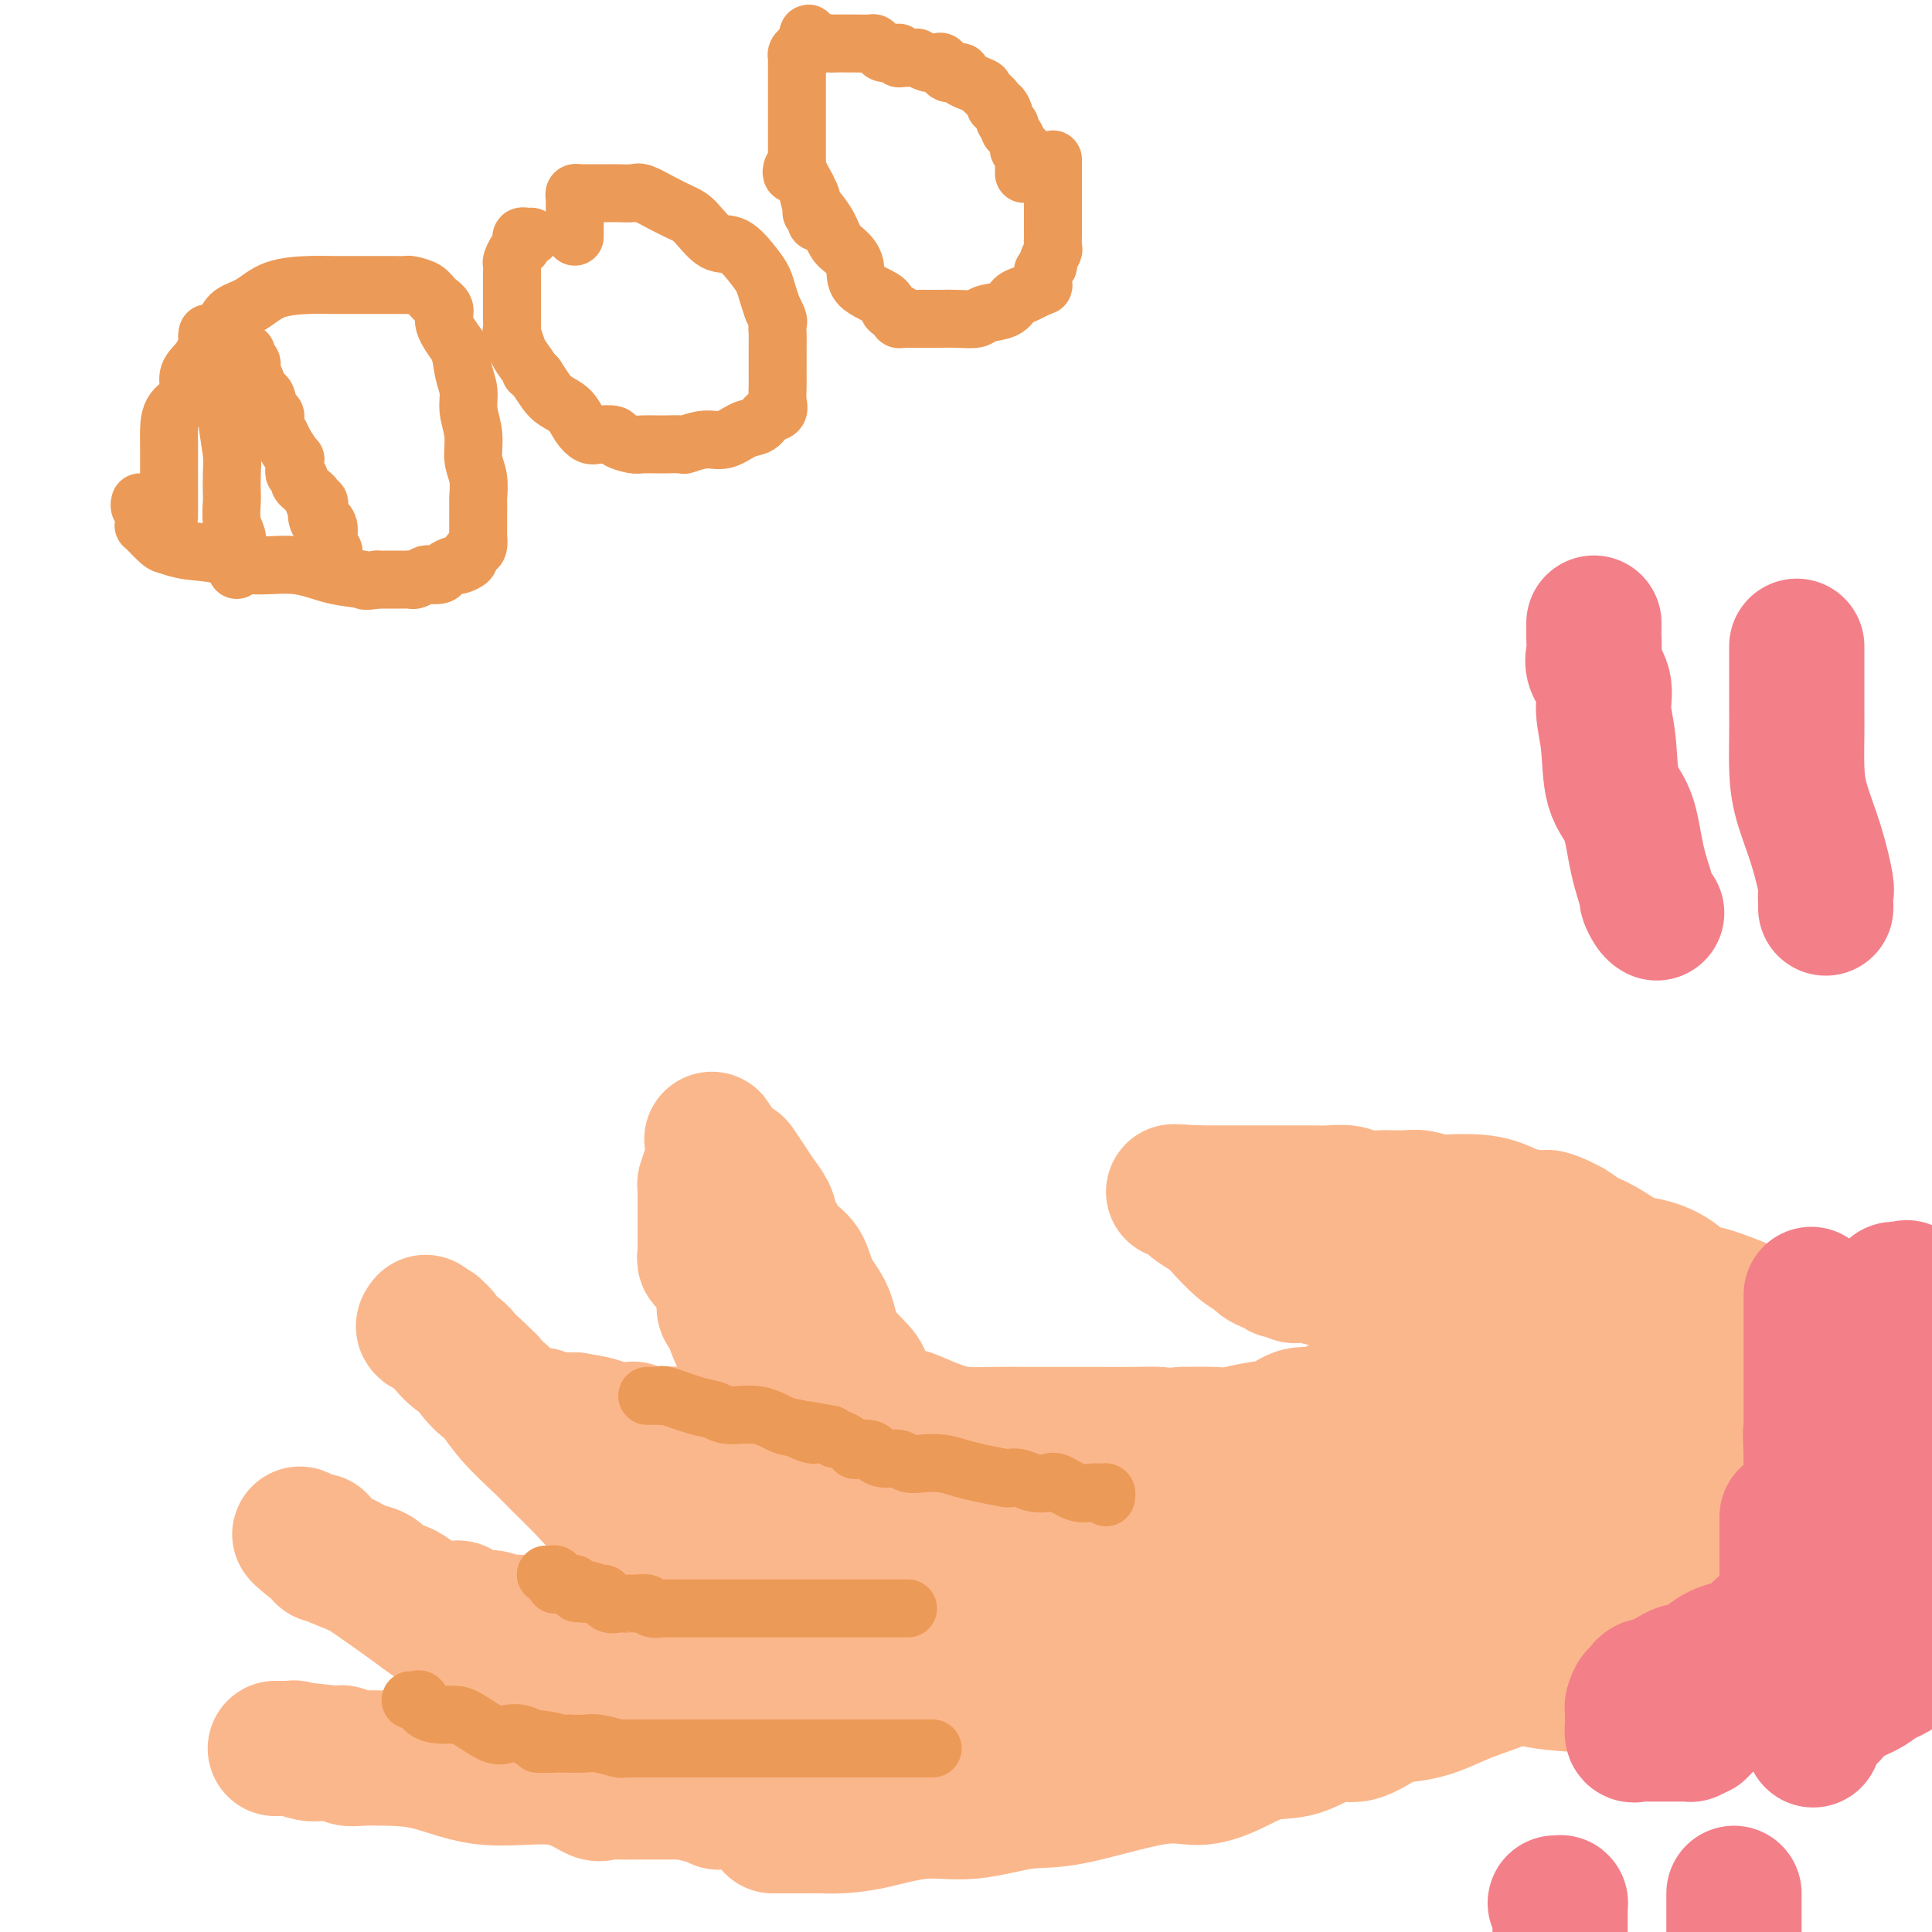 <svg viewBox='0 0 400 400' version='1.1' xmlns='http://www.w3.org/2000/svg' xmlns:xlink='http://www.w3.org/1999/xlink'><g fill='none' stroke='#FBB78C' stroke-width='28' stroke-linecap='round' stroke-linejoin='round'><path d='M396,276c-0.413,0.000 -0.827,0.000 -1,0c-0.173,-0.000 -0.106,-0.000 0,0c0.106,0.000 0.252,0.000 -1,0c-1.252,-0.000 -3.904,-0.000 -5,0c-1.096,0.000 -0.638,0.000 -1,0c-0.362,-0.000 -1.543,-0.000 -2,0c-0.457,0.000 -0.190,0.001 0,0c0.190,-0.001 0.302,-0.003 0,0c-0.302,0.003 -1.017,0.012 -2,0c-0.983,-0.012 -2.233,-0.044 -3,0c-0.767,0.044 -1.051,0.165 -2,0c-0.949,-0.165 -2.565,-0.615 -4,-1c-1.435,-0.385 -2.690,-0.703 -4,-1c-1.310,-0.297 -2.673,-0.572 -4,-1c-1.327,-0.428 -2.616,-1.008 -5,-2c-2.384,-0.992 -5.861,-2.397 -8,-3c-2.139,-0.603 -2.939,-0.406 -4,-1c-1.061,-0.594 -2.384,-1.979 -4,-3c-1.616,-1.021 -3.526,-1.679 -5,-2c-1.474,-0.321 -2.514,-0.307 -4,-1c-1.486,-0.693 -3.419,-2.093 -5,-3c-1.581,-0.907 -2.810,-1.321 -4,-2c-1.190,-0.679 -2.340,-1.623 -3,-2c-0.660,-0.377 -0.830,-0.189 -1,0'/><path d='M324,254c-6.809,-3.180 -2.332,-1.630 -1,-1c1.332,0.630 -0.482,0.340 -2,0c-1.518,-0.340 -2.740,-0.731 -4,-1c-1.260,-0.269 -2.557,-0.416 -4,-1c-1.443,-0.584 -3.032,-1.607 -6,-2c-2.968,-0.393 -7.315,-0.158 -9,0c-1.685,0.158 -0.710,0.238 -1,0c-0.290,-0.238 -1.847,-0.796 -3,-1c-1.153,-0.204 -1.903,-0.055 -3,0c-1.097,0.055 -2.542,0.016 -3,0c-0.458,-0.016 0.069,-0.008 0,0c-0.069,0.008 -0.735,0.016 -1,0c-0.265,-0.016 -0.129,-0.057 -1,0c-0.871,0.057 -2.747,0.211 -4,0c-1.253,-0.211 -1.881,-0.789 -3,-1c-1.119,-0.211 -2.727,-0.057 -4,0c-1.273,0.057 -2.211,0.015 -3,0c-0.789,-0.015 -1.428,-0.004 -2,0c-0.572,0.004 -1.075,0.001 -2,0c-0.925,-0.001 -2.270,-0.000 -3,0c-0.730,0.000 -0.844,0.000 -1,0c-0.156,-0.000 -0.355,-0.000 -1,0c-0.645,0.000 -1.735,0.000 -2,0c-0.265,-0.000 0.294,-0.000 0,0c-0.294,0.000 -1.441,0.000 -3,0c-1.559,-0.000 -3.531,-0.000 -5,0c-1.469,0.000 -2.434,0.000 -3,0c-0.566,-0.000 -0.733,-0.000 -1,0c-0.267,0.000 -0.633,0.000 -1,0'/><path d='M248,247c-9.354,-0.374 -3.237,-0.308 -1,0c2.237,0.308 0.596,0.860 0,1c-0.596,0.140 -0.145,-0.130 0,0c0.145,0.130 -0.016,0.661 0,1c0.016,0.339 0.207,0.486 1,1c0.793,0.514 2.186,1.394 3,2c0.814,0.606 1.048,0.937 2,2c0.952,1.063 2.622,2.858 4,4c1.378,1.142 2.464,1.630 3,2c0.536,0.370 0.521,0.621 1,1c0.479,0.379 1.450,0.885 2,1c0.550,0.115 0.677,-0.162 1,0c0.323,0.162 0.841,0.761 1,1c0.159,0.239 -0.041,0.117 0,0c0.041,-0.117 0.323,-0.228 1,0c0.677,0.228 1.749,0.797 2,1c0.251,0.203 -0.320,0.040 0,0c0.320,-0.040 1.531,0.042 2,0c0.469,-0.042 0.196,-0.207 1,0c0.804,0.207 2.684,0.788 4,1c1.316,0.212 2.069,0.057 3,0c0.931,-0.057 2.039,-0.015 3,0c0.961,0.015 1.773,0.004 2,0c0.227,-0.004 -0.131,-0.001 0,0c0.131,0.001 0.752,0.000 1,0c0.248,-0.000 0.124,-0.000 0,0'/><path d='M284,265c3.909,0.464 3.182,0.124 3,0c-0.182,-0.124 0.181,-0.033 1,0c0.819,0.033 2.095,0.009 3,0c0.905,-0.009 1.439,-0.002 2,0c0.561,0.002 1.148,-0.000 2,0c0.852,0.000 1.969,0.003 3,0c1.031,-0.003 1.975,-0.013 3,0c1.025,0.013 2.129,0.048 3,0c0.871,-0.048 1.508,-0.179 3,0c1.492,0.179 3.838,0.668 6,1c2.162,0.332 4.140,0.509 7,1c2.860,0.491 6.602,1.298 10,2c3.398,0.702 6.452,1.298 10,2c3.548,0.702 7.592,1.508 10,2c2.408,0.492 3.182,0.668 4,1c0.818,0.332 1.682,0.820 2,1c0.318,0.180 0.091,0.051 0,0c-0.091,-0.051 -0.045,-0.026 0,0'/><path d='M356,275c7.562,1.791 1.965,1.268 0,1c-1.965,-0.268 -0.300,-0.283 0,0c0.300,0.283 -0.766,0.863 -2,1c-1.234,0.137 -2.637,-0.170 -4,0c-1.363,0.170 -2.686,0.816 -4,1c-1.314,0.184 -2.621,-0.094 -6,0c-3.379,0.094 -8.832,0.561 -12,1c-3.168,0.439 -4.052,0.850 -5,1c-0.948,0.150 -1.961,0.039 -3,0c-1.039,-0.039 -2.105,-0.005 -3,0c-0.895,0.005 -1.618,-0.019 -2,0c-0.382,0.019 -0.422,0.081 -1,0c-0.578,-0.081 -1.693,-0.307 -3,0c-1.307,0.307 -2.807,1.145 -4,2c-1.193,0.855 -2.078,1.725 -3,2c-0.922,0.275 -1.879,-0.047 -3,0c-1.121,0.047 -2.406,0.461 -4,1c-1.594,0.539 -3.496,1.201 -5,2c-1.504,0.799 -2.611,1.734 -4,2c-1.389,0.266 -3.062,-0.136 -4,0c-0.938,0.136 -1.142,0.811 -2,1c-0.858,0.189 -2.372,-0.109 -3,0c-0.628,0.109 -0.372,0.624 -1,1c-0.628,0.376 -2.141,0.611 -3,1c-0.859,0.389 -1.066,0.931 -2,1c-0.934,0.069 -2.597,-0.335 -4,0c-1.403,0.335 -2.547,1.410 -4,2c-1.453,0.590 -3.214,0.694 -5,1c-1.786,0.306 -3.596,0.813 -5,1c-1.404,0.187 -2.401,0.053 -4,0c-1.599,-0.053 -3.799,-0.027 -6,0'/><path d='M245,297c-4.025,0.309 -4.087,0.083 -5,0c-0.913,-0.083 -2.675,-0.022 -5,0c-2.325,0.022 -5.212,0.007 -8,0c-2.788,-0.007 -5.476,-0.004 -8,0c-2.524,0.004 -4.885,0.009 -7,0c-2.115,-0.009 -3.984,-0.031 -6,0c-2.016,0.031 -4.178,0.114 -6,0c-1.822,-0.114 -3.304,-0.427 -5,-1c-1.696,-0.573 -3.606,-1.407 -5,-2c-1.394,-0.593 -2.272,-0.946 -3,-1c-0.728,-0.054 -1.304,0.191 -2,0c-0.696,-0.191 -1.510,-0.818 -2,-1c-0.490,-0.182 -0.656,0.082 -1,0c-0.344,-0.082 -0.867,-0.509 -1,-1c-0.133,-0.491 0.122,-1.045 0,-1c-0.122,0.045 -0.622,0.691 -1,0c-0.378,-0.691 -0.633,-2.717 -1,-4c-0.367,-1.283 -0.846,-1.821 -2,-3c-1.154,-1.179 -2.983,-2.999 -4,-5c-1.017,-2.001 -1.222,-4.185 -2,-6c-0.778,-1.815 -2.130,-3.262 -3,-5c-0.870,-1.738 -1.258,-3.767 -2,-5c-0.742,-1.233 -1.836,-1.670 -3,-3c-1.164,-1.330 -2.396,-3.554 -3,-5c-0.604,-1.446 -0.580,-2.113 -1,-3c-0.420,-0.887 -1.283,-1.993 -2,-3c-0.717,-1.007 -1.289,-1.916 -2,-3c-0.711,-1.084 -1.562,-2.342 -2,-3c-0.438,-0.658 -0.464,-0.716 -1,-1c-0.536,-0.284 -1.582,-0.796 -2,-1c-0.418,-0.204 -0.209,-0.102 0,0'/><path d='M150,240c-5.118,-8.049 -1.413,-2.170 0,0c1.413,2.170 0.532,0.632 0,0c-0.532,-0.632 -0.717,-0.357 -1,0c-0.283,0.357 -0.664,0.795 -1,1c-0.336,0.205 -0.626,0.176 -1,1c-0.374,0.824 -0.832,2.501 -1,3c-0.168,0.499 -0.045,-0.178 0,0c0.045,0.178 0.012,1.213 0,2c-0.012,0.787 -0.003,1.325 0,2c0.003,0.675 0.001,1.486 0,2c-0.001,0.514 -0.000,0.729 0,1c0.000,0.271 0.000,0.597 0,1c-0.000,0.403 -0.000,0.881 0,1c0.000,0.119 0.000,-0.122 0,0c-0.000,0.122 -0.000,0.606 0,1c0.000,0.394 0.000,0.697 0,1c-0.000,0.303 -0.000,0.607 0,1c0.000,0.393 0.000,0.875 0,1c-0.000,0.125 -0.000,-0.107 0,0c0.000,0.107 0.000,0.554 0,1'/><path d='M146,259c0.018,2.329 0.064,1.151 0,1c-0.064,-0.151 -0.238,0.726 0,1c0.238,0.274 0.887,-0.054 1,0c0.113,0.054 -0.310,0.491 0,1c0.310,0.509 1.354,1.091 2,2c0.646,0.909 0.893,2.146 1,3c0.107,0.854 0.074,1.326 0,2c-0.074,0.674 -0.187,1.551 0,2c0.187,0.449 0.675,0.470 1,1c0.325,0.530 0.487,1.568 1,3c0.513,1.432 1.376,3.257 2,4c0.624,0.743 1.007,0.403 1,1c-0.007,0.597 -0.404,2.131 0,3c0.404,0.869 1.610,1.074 2,1c0.390,-0.074 -0.036,-0.426 0,0c0.036,0.426 0.535,1.629 1,2c0.465,0.371 0.898,-0.090 1,0c0.102,0.090 -0.125,0.731 0,1c0.125,0.269 0.603,0.167 1,0c0.397,-0.167 0.712,-0.399 1,0c0.288,0.399 0.549,1.430 1,2c0.451,0.570 1.094,0.678 2,1c0.906,0.322 2.076,0.856 3,1c0.924,0.144 1.602,-0.102 2,0c0.398,0.102 0.515,0.552 1,1c0.485,0.448 1.336,0.894 2,1c0.664,0.106 1.139,-0.126 2,0c0.861,0.126 2.107,0.611 3,1c0.893,0.389 1.433,0.682 2,1c0.567,0.318 1.162,0.662 2,1c0.838,0.338 1.919,0.669 3,1'/><path d='M184,297c4.844,2.166 2.454,0.581 2,0c-0.454,-0.581 1.029,-0.156 2,0c0.971,0.156 1.429,0.045 2,0c0.571,-0.045 1.253,-0.022 2,0c0.747,0.022 1.558,0.045 2,0c0.442,-0.045 0.515,-0.157 1,0c0.485,0.157 1.384,0.582 2,1c0.616,0.418 0.950,0.829 2,1c1.050,0.171 2.816,0.101 4,0c1.184,-0.101 1.787,-0.233 3,0c1.213,0.233 3.035,0.832 5,1c1.965,0.168 4.071,-0.095 6,0c1.929,0.095 3.679,0.547 5,1c1.321,0.453 2.213,0.906 4,1c1.787,0.094 4.467,-0.171 6,0c1.533,0.171 1.917,0.777 3,1c1.083,0.223 2.864,0.064 4,0c1.136,-0.064 1.626,-0.031 3,0c1.374,0.031 3.632,0.061 6,0c2.368,-0.061 4.847,-0.212 7,0c2.153,0.212 3.980,0.789 6,1c2.020,0.211 4.235,0.057 6,0c1.765,-0.057 3.082,-0.015 5,0c1.918,0.015 4.439,0.004 6,0c1.561,-0.004 2.163,-0.001 3,0c0.837,0.001 1.908,0.000 3,0c1.092,-0.000 2.204,-0.000 3,0c0.796,0.000 1.275,0.000 2,0c0.725,-0.000 1.695,-0.000 3,0c1.305,0.000 2.944,0.000 4,0c1.056,-0.000 1.528,-0.000 2,0'/><path d='M298,304c10.140,-0.072 3.989,-0.751 2,-1c-1.989,-0.249 0.184,-0.067 1,0c0.816,0.067 0.275,0.018 0,0c-0.275,-0.018 -0.282,-0.005 -1,0c-0.718,0.005 -2.146,0.002 -3,0c-0.854,-0.002 -1.135,-0.002 -2,0c-0.865,0.002 -2.313,0.007 -4,0c-1.687,-0.007 -3.612,-0.027 -5,0c-1.388,0.027 -2.239,0.100 -3,0c-0.761,-0.100 -1.434,-0.374 -3,0c-1.566,0.374 -4.027,1.395 -6,2c-1.973,0.605 -3.458,0.793 -5,1c-1.542,0.207 -3.141,0.433 -5,1c-1.859,0.567 -3.980,1.477 -6,2c-2.020,0.523 -3.941,0.661 -6,1c-2.059,0.339 -4.255,0.878 -6,1c-1.745,0.122 -3.037,-0.174 -5,0c-1.963,0.174 -4.595,0.817 -7,1c-2.405,0.183 -4.583,-0.095 -7,0c-2.417,0.095 -5.074,0.564 -7,1c-1.926,0.436 -3.122,0.839 -5,1c-1.878,0.161 -4.439,0.081 -7,0'/><path d='M208,314c-15.325,1.718 -7.138,0.512 -5,0c2.138,-0.512 -1.774,-0.329 -4,0c-2.226,0.329 -2.765,0.805 -4,1c-1.235,0.195 -3.167,0.109 -5,0c-1.833,-0.109 -3.566,-0.239 -5,0c-1.434,0.239 -2.567,0.849 -5,1c-2.433,0.151 -6.164,-0.156 -8,0c-1.836,0.156 -1.775,0.774 -2,1c-0.225,0.226 -0.734,0.061 -2,0c-1.266,-0.061 -3.289,-0.016 -4,0c-0.711,0.016 -0.110,0.004 -1,0c-0.890,-0.004 -3.272,-0.001 -5,0c-1.728,0.001 -2.801,0.000 -4,0c-1.199,-0.000 -2.524,-0.000 -4,0c-1.476,0.000 -3.102,0.000 -4,0c-0.898,-0.000 -1.069,0.000 -2,0c-0.931,-0.000 -2.621,-0.000 -4,0c-1.379,0.000 -2.446,0.000 -3,0c-0.554,-0.000 -0.595,-0.001 -1,0c-0.405,0.001 -1.173,0.003 -2,0c-0.827,-0.003 -1.712,-0.011 -2,0c-0.288,0.011 0.019,0.041 0,0c-0.019,-0.041 -0.366,-0.151 -1,0c-0.634,0.151 -1.555,0.564 -2,0c-0.445,-0.564 -0.413,-2.105 -1,-3c-0.587,-0.895 -1.794,-1.143 -3,-2c-1.206,-0.857 -2.412,-2.324 -4,-4c-1.588,-1.676 -3.560,-3.563 -5,-5c-1.440,-1.437 -2.349,-2.425 -4,-4c-1.651,-1.575 -4.043,-3.736 -6,-6c-1.957,-2.264 -3.478,-4.632 -5,-7'/><path d='M101,286c-5.821,-5.775 -5.374,-4.714 -6,-5c-0.626,-0.286 -2.325,-1.920 -3,-3c-0.675,-1.080 -0.326,-1.605 -1,-2c-0.674,-0.395 -2.371,-0.658 -3,-1c-0.629,-0.342 -0.192,-0.761 0,-1c0.192,-0.239 0.137,-0.298 0,0c-0.137,0.298 -0.357,0.954 0,1c0.357,0.046 1.292,-0.517 2,0c0.708,0.517 1.190,2.115 2,3c0.810,0.885 1.946,1.056 3,2c1.054,0.944 2.024,2.659 3,4c0.976,1.341 1.957,2.307 3,3c1.043,0.693 2.148,1.113 3,2c0.852,0.887 1.450,2.241 2,3c0.550,0.759 1.053,0.921 2,1c0.947,0.079 2.339,0.074 3,0c0.661,-0.074 0.589,-0.216 1,0c0.411,0.216 1.303,0.789 2,1c0.697,0.211 1.199,0.060 2,0c0.801,-0.060 1.900,-0.030 3,0'/><path d='M119,294c2.976,0.475 3.915,0.664 5,1c1.085,0.336 2.314,0.821 3,1c0.686,0.179 0.828,0.052 1,0c0.172,-0.052 0.374,-0.028 1,0c0.626,0.028 1.676,0.060 2,0c0.324,-0.060 -0.077,-0.212 0,0c0.077,0.212 0.631,0.789 1,1c0.369,0.211 0.553,0.056 1,0c0.447,-0.056 1.158,-0.012 2,0c0.842,0.012 1.814,-0.008 2,0c0.186,0.008 -0.415,0.043 0,0c0.415,-0.043 1.844,-0.165 3,0c1.156,0.165 2.038,0.618 3,1c0.962,0.382 2.005,0.695 3,1c0.995,0.305 1.943,0.602 3,1c1.057,0.398 2.223,0.895 3,1c0.777,0.105 1.166,-0.183 2,0c0.834,0.183 2.113,0.838 3,1c0.887,0.162 1.381,-0.169 2,0c0.619,0.169 1.364,0.837 2,1c0.636,0.163 1.164,-0.180 2,0c0.836,0.180 1.979,0.884 3,1c1.021,0.116 1.920,-0.354 3,0c1.080,0.354 2.339,1.534 4,2c1.661,0.466 3.722,0.220 5,0c1.278,-0.220 1.774,-0.413 3,0c1.226,0.413 3.182,1.434 5,2c1.818,0.566 3.498,0.677 5,1c1.502,0.323 2.828,0.856 4,1c1.172,0.144 2.192,-0.102 3,0c0.808,0.102 1.404,0.551 2,1'/><path d='M200,311c13.115,2.646 5.401,0.762 3,0c-2.401,-0.762 0.511,-0.400 2,0c1.489,0.400 1.554,0.839 2,1c0.446,0.161 1.274,0.043 2,0c0.726,-0.043 1.351,-0.012 3,0c1.649,0.012 4.324,0.003 6,0c1.676,-0.003 2.355,-0.001 4,0c1.645,0.001 4.256,0.000 6,0c1.744,-0.000 2.622,-0.000 4,0c1.378,0.000 3.257,0.000 5,0c1.743,-0.000 3.350,0.000 5,0c1.650,-0.000 3.342,-0.000 5,0c1.658,0.000 3.283,0.000 5,0c1.717,-0.000 3.527,-0.001 5,0c1.473,0.001 2.608,0.004 4,0c1.392,-0.004 3.040,-0.015 4,0c0.960,0.015 1.232,0.054 3,0c1.768,-0.054 5.033,-0.203 7,0c1.967,0.203 2.638,0.758 4,1c1.362,0.242 3.416,0.170 5,0c1.584,-0.170 2.698,-0.438 4,0c1.302,0.438 2.794,1.581 4,2c1.206,0.419 2.127,0.112 3,0c0.873,-0.112 1.696,-0.030 2,0c0.304,0.030 0.087,0.009 0,0c-0.087,-0.009 -0.043,-0.004 0,0'/><path d='M297,315c14.380,0.636 1.831,0.225 -3,0c-4.831,-0.225 -1.945,-0.264 -3,0c-1.055,0.264 -6.052,0.833 -10,1c-3.948,0.167 -6.847,-0.067 -10,0c-3.153,0.067 -6.559,0.434 -10,1c-3.441,0.566 -6.916,1.332 -9,2c-2.084,0.668 -2.776,1.239 -5,2c-2.224,0.761 -5.980,1.712 -8,2c-2.020,0.288 -2.305,-0.088 -3,0c-0.695,0.088 -1.802,0.640 -3,1c-1.198,0.360 -2.488,0.529 -4,1c-1.512,0.471 -3.246,1.243 -5,2c-1.754,0.757 -3.528,1.500 -5,2c-1.472,0.500 -2.642,0.759 -4,1c-1.358,0.241 -2.905,0.464 -4,1c-1.095,0.536 -1.737,1.384 -3,2c-1.263,0.616 -3.148,1.001 -4,1c-0.852,-0.001 -0.671,-0.389 -1,0c-0.329,0.389 -1.169,1.553 -2,2c-0.831,0.447 -1.652,0.177 -2,0c-0.348,-0.177 -0.221,-0.259 -1,0c-0.779,0.259 -2.464,0.861 -4,1c-1.536,0.139 -2.923,-0.185 -4,0c-1.077,0.185 -1.845,0.879 -4,1c-2.155,0.121 -5.696,-0.333 -10,1c-4.304,1.333 -9.372,4.451 -13,6c-3.628,1.549 -5.818,1.528 -8,2c-2.182,0.472 -4.358,1.436 -7,2c-2.642,0.564 -5.750,0.729 -7,1c-1.250,0.271 -0.643,0.649 -1,1c-0.357,0.351 -1.679,0.676 -3,1'/><path d='M137,352c-17.677,5.096 -4.369,1.337 0,0c4.369,-1.337 -0.199,-0.253 -2,0c-1.801,0.253 -0.834,-0.324 -1,0c-0.166,0.324 -1.466,1.551 -2,2c-0.534,0.449 -0.301,0.120 -1,0c-0.699,-0.120 -2.328,-0.032 -3,0c-0.672,0.032 -0.386,0.009 -1,0c-0.614,-0.009 -2.129,-0.003 -3,0c-0.871,0.003 -1.100,0.002 -2,0c-0.900,-0.002 -2.472,-0.006 -3,0c-0.528,0.006 -0.012,0.023 0,0c0.012,-0.023 -0.480,-0.084 -1,0c-0.520,0.084 -1.068,0.314 -2,0c-0.932,-0.314 -2.249,-1.170 -3,-2c-0.751,-0.830 -0.936,-1.633 -2,-2c-1.064,-0.367 -3.007,-0.299 -4,-1c-0.993,-0.701 -1.036,-2.171 -2,-3c-0.964,-0.829 -2.850,-1.018 -4,-2c-1.150,-0.982 -1.564,-2.756 -3,-4c-1.436,-1.244 -3.896,-1.957 -6,-3c-2.104,-1.043 -3.853,-2.415 -6,-4c-2.147,-1.585 -4.691,-3.382 -7,-5c-2.309,-1.618 -4.384,-3.058 -6,-4c-1.616,-0.942 -2.773,-1.387 -4,-2c-1.227,-0.613 -2.523,-1.396 -3,-2c-0.477,-0.604 -0.136,-1.030 0,-1c0.136,0.030 0.068,0.515 0,1'/><path d='M66,320c-7.724,-5.065 -2.035,-0.728 0,1c2.035,1.728 0.417,0.848 1,1c0.583,0.152 3.366,1.335 5,2c1.634,0.665 2.118,0.811 3,1c0.882,0.189 2.160,0.422 3,1c0.840,0.578 1.241,1.500 2,2c0.759,0.500 1.877,0.579 3,1c1.123,0.421 2.251,1.185 3,2c0.749,0.815 1.117,1.683 2,2c0.883,0.317 2.279,0.084 3,0c0.721,-0.084 0.765,-0.020 1,0c0.235,0.020 0.659,-0.005 1,0c0.341,0.005 0.598,0.040 1,0c0.402,-0.040 0.948,-0.154 1,0c0.052,0.154 -0.391,0.577 0,1c0.391,0.423 1.615,0.845 2,1c0.385,0.155 -0.069,0.042 0,0c0.069,-0.042 0.660,-0.012 1,0c0.340,0.012 0.427,0.007 1,0c0.573,-0.007 1.630,-0.016 2,0c0.370,0.016 0.052,0.056 0,0c-0.052,-0.056 0.160,-0.207 1,0c0.840,0.207 2.307,0.772 3,1c0.693,0.228 0.612,0.117 1,0c0.388,-0.117 1.246,-0.241 2,0c0.754,0.241 1.406,0.849 2,1c0.594,0.151 1.132,-0.153 2,0c0.868,0.153 2.068,0.763 3,1c0.932,0.237 1.597,0.102 2,0c0.403,-0.102 0.544,-0.172 1,0c0.456,0.172 1.228,0.586 2,1'/><path d='M120,339c5.338,0.928 2.684,0.249 2,0c-0.684,-0.249 0.604,-0.067 1,0c0.396,0.067 -0.100,0.018 0,0c0.100,-0.018 0.795,-0.006 1,0c0.205,0.006 -0.081,0.005 0,0c0.081,-0.005 0.529,-0.016 1,0c0.471,0.016 0.966,0.057 1,0c0.034,-0.057 -0.394,-0.211 0,0c0.394,0.211 1.611,0.789 2,1c0.389,0.211 -0.050,0.057 0,0c0.050,-0.057 0.590,-0.015 1,0c0.410,0.015 0.691,0.004 1,0c0.309,-0.004 0.646,-0.001 1,0c0.354,0.001 0.724,0.000 1,0c0.276,-0.000 0.458,-0.000 1,0c0.542,0.000 1.445,0.000 2,0c0.555,-0.000 0.762,-0.000 1,0c0.238,0.000 0.507,0.000 1,0c0.493,-0.000 1.210,-0.000 2,0c0.790,0.000 1.654,0.000 2,0c0.346,-0.000 0.173,-0.000 0,0'/><path d='M141,340c3.654,0.155 2.290,0.043 2,0c-0.290,-0.043 0.495,-0.015 1,0c0.505,0.015 0.730,0.018 1,0c0.270,-0.018 0.585,-0.057 1,0c0.415,0.057 0.931,0.209 1,0c0.069,-0.209 -0.307,-0.778 0,-1c0.307,-0.222 1.299,-0.098 2,0c0.701,0.098 1.111,0.168 1,0c-0.111,-0.168 -0.743,-0.574 0,-1c0.743,-0.426 2.860,-0.873 4,-1c1.140,-0.127 1.302,0.067 2,0c0.698,-0.067 1.932,-0.394 4,-1c2.068,-0.606 4.969,-1.489 7,-2c2.031,-0.511 3.191,-0.649 5,-1c1.809,-0.351 4.267,-0.917 6,-1c1.733,-0.083 2.742,0.315 4,0c1.258,-0.315 2.766,-1.342 4,-2c1.234,-0.658 2.194,-0.946 3,-1c0.806,-0.054 1.457,0.125 2,0c0.543,-0.125 0.980,-0.553 2,-1c1.020,-0.447 2.625,-0.912 3,-1c0.375,-0.088 -0.480,0.201 0,0c0.480,-0.201 2.295,-0.893 3,-1c0.705,-0.107 0.299,0.372 1,0c0.701,-0.372 2.507,-1.596 3,-2c0.493,-0.404 -0.329,0.011 0,0c0.329,-0.011 1.809,-0.448 3,-1c1.191,-0.552 2.092,-1.220 3,-2c0.908,-0.780 1.821,-1.671 3,-2c1.179,-0.329 2.622,-0.094 4,0c1.378,0.094 2.689,0.047 4,0'/><path d='M220,319c1.956,0.049 2.844,0.172 4,0c1.156,-0.172 2.578,-0.638 4,-1c1.422,-0.362 2.845,-0.619 4,-1c1.155,-0.381 2.044,-0.887 3,-1c0.956,-0.113 1.979,0.166 3,0c1.021,-0.166 2.039,-0.776 3,-1c0.961,-0.224 1.866,-0.060 2,0c0.134,0.060 -0.503,0.016 0,0c0.503,-0.016 2.144,-0.004 3,0c0.856,0.004 0.926,0.001 1,0c0.074,-0.001 0.153,0.001 1,0c0.847,-0.001 2.462,-0.004 3,0c0.538,0.004 -0.002,0.015 1,0c1.002,-0.015 3.544,-0.057 5,0c1.456,0.057 1.824,0.211 3,0c1.176,-0.211 3.161,-0.789 4,-1c0.839,-0.211 0.534,-0.057 2,0c1.466,0.057 4.704,0.015 7,0c2.296,-0.015 3.648,-0.004 6,0c2.352,0.004 5.702,0.002 9,0c3.298,-0.002 6.544,-0.004 9,0c2.456,0.004 4.121,0.015 6,0c1.879,-0.015 3.970,-0.057 5,0c1.030,0.057 0.998,0.211 2,0c1.002,-0.211 3.036,-0.789 4,-1c0.964,-0.211 0.856,-0.057 1,0c0.144,0.057 0.539,0.015 1,0c0.461,-0.015 0.989,-0.004 1,0c0.011,0.004 -0.494,0.002 -1,0'/><path d='M316,313c11.642,-0.386 3.246,-0.350 -1,0c-4.246,0.350 -4.343,1.015 -5,2c-0.657,0.985 -1.874,2.289 -3,3c-1.126,0.711 -2.161,0.830 -4,2c-1.839,1.170 -4.481,3.393 -7,5c-2.519,1.607 -4.916,2.598 -8,4c-3.084,1.402 -6.854,3.216 -9,4c-2.146,0.784 -2.666,0.539 -4,1c-1.334,0.461 -3.481,1.628 -5,2c-1.519,0.372 -2.410,-0.050 -4,0c-1.590,0.050 -3.878,0.573 -5,1c-1.122,0.427 -1.078,0.758 -2,1c-0.922,0.242 -2.810,0.394 -4,1c-1.190,0.606 -1.683,1.667 -3,2c-1.317,0.333 -3.459,-0.061 -5,0c-1.541,0.061 -2.481,0.577 -4,1c-1.519,0.423 -3.615,0.754 -5,1c-1.385,0.246 -2.058,0.406 -4,1c-1.942,0.594 -5.154,1.623 -7,2c-1.846,0.377 -2.325,0.101 -3,0c-0.675,-0.101 -1.544,-0.027 -2,0c-0.456,0.027 -0.498,0.008 -1,0c-0.502,-0.008 -1.463,-0.005 -2,0c-0.537,0.005 -0.648,0.010 -1,0c-0.352,-0.010 -0.943,-0.036 -2,0c-1.057,0.036 -2.580,0.134 -4,0c-1.420,-0.134 -2.737,-0.500 -4,0c-1.263,0.500 -2.473,1.866 -5,3c-2.527,1.134 -6.373,2.036 -10,3c-3.627,0.964 -7.036,1.990 -10,3c-2.964,1.010 -5.482,2.005 -8,3'/><path d='M175,358c-6.130,2.200 -4.956,1.699 -5,2c-0.044,0.301 -1.308,1.405 -2,2c-0.692,0.595 -0.812,0.682 -1,1c-0.188,0.318 -0.442,0.869 -1,1c-0.558,0.131 -1.419,-0.157 -2,0c-0.581,0.157 -0.882,0.761 -1,1c-0.118,0.239 -0.054,0.115 0,0c0.054,-0.115 0.099,-0.219 0,0c-0.099,0.219 -0.342,0.763 -1,1c-0.658,0.237 -1.732,0.169 -2,0c-0.268,-0.169 0.269,-0.437 0,0c-0.269,0.437 -1.343,1.580 -2,2c-0.657,0.420 -0.897,0.116 -1,0c-0.103,-0.116 -0.069,-0.043 0,0c0.069,0.043 0.173,0.058 0,0c-0.173,-0.058 -0.624,-0.187 -1,0c-0.376,0.187 -0.678,0.691 -1,1c-0.322,0.309 -0.664,0.423 -1,1c-0.336,0.577 -0.667,1.617 -1,2c-0.333,0.383 -0.666,0.109 -1,0c-0.334,-0.109 -0.667,-0.055 -1,0'/><path d='M151,372c-3.926,2.166 -1.742,0.581 -1,0c0.742,-0.581 0.041,-0.160 0,0c-0.041,0.160 0.578,0.057 0,0c-0.578,-0.057 -2.354,-0.068 -3,0c-0.646,0.068 -0.162,0.214 -1,0c-0.838,-0.214 -2.998,-0.789 -4,-1c-1.002,-0.211 -0.847,-0.056 -1,0c-0.153,0.056 -0.616,0.015 -1,0c-0.384,-0.015 -0.691,-0.004 -1,0c-0.309,0.004 -0.621,0.001 -1,0c-0.379,-0.001 -0.825,-0.000 -1,0c-0.175,0.000 -0.078,0.000 0,0c0.078,-0.000 0.137,-0.000 0,0c-0.137,0.000 -0.470,-0.000 -1,0c-0.530,0.000 -1.257,0.000 -2,0c-0.743,-0.000 -1.502,-0.001 -2,0c-0.498,0.001 -0.735,0.003 -1,0c-0.265,-0.003 -0.559,-0.013 -1,0c-0.441,0.013 -1.029,0.048 -2,0c-0.971,-0.048 -2.325,-0.181 -3,0c-0.675,0.181 -0.672,0.676 -2,0c-1.328,-0.676 -3.986,-2.521 -8,-3c-4.014,-0.479 -9.384,0.409 -14,0c-4.616,-0.409 -8.480,-2.113 -12,-3c-3.520,-0.887 -6.698,-0.956 -9,-1c-2.302,-0.044 -3.730,-0.064 -5,0c-1.270,0.064 -2.382,0.213 -3,0c-0.618,-0.213 -0.743,-0.788 -1,-1c-0.257,-0.212 -0.645,-0.061 -1,0c-0.355,0.061 -0.678,0.030 -1,0'/><path d='M69,363c-12.659,-1.392 -3.305,-0.372 0,0c3.305,0.372 0.562,0.096 -1,0c-1.562,-0.096 -1.944,-0.012 -2,0c-0.056,0.012 0.213,-0.049 0,0c-0.213,0.049 -0.907,0.209 -2,0c-1.093,-0.209 -2.584,-0.788 -3,-1c-0.416,-0.212 0.242,-0.057 0,0c-0.242,0.057 -1.384,0.015 -2,0c-0.616,-0.015 -0.704,-0.004 -1,0c-0.296,0.004 -0.799,0.001 -1,0c-0.201,-0.001 -0.101,-0.001 0,0'/><path d='M160,378c0.207,-0.000 0.414,-0.000 1,0c0.586,0.000 1.551,0.000 2,0c0.449,-0.000 0.384,-0.002 1,0c0.616,0.002 1.915,0.006 3,0c1.085,-0.006 1.958,-0.024 3,0c1.042,0.024 2.255,0.090 4,0c1.745,-0.090 4.024,-0.335 7,-1c2.976,-0.665 6.650,-1.749 10,-2c3.350,-0.251 6.375,0.330 10,0c3.625,-0.330 7.850,-1.571 11,-2c3.150,-0.429 5.225,-0.045 10,-1c4.775,-0.955 12.248,-3.247 17,-4c4.752,-0.753 6.781,0.035 9,0c2.219,-0.035 4.629,-0.893 7,-2c2.371,-1.107 4.704,-2.465 7,-3c2.296,-0.535 4.556,-0.248 7,-1c2.444,-0.752 5.072,-2.543 7,-3c1.928,-0.457 3.155,0.421 5,0c1.845,-0.421 4.306,-2.142 6,-3c1.694,-0.858 2.619,-0.852 4,-1c1.381,-0.148 3.217,-0.451 5,-1c1.783,-0.549 3.513,-1.343 5,-2c1.487,-0.657 2.733,-1.178 5,-2c2.267,-0.822 5.557,-1.944 8,-3c2.443,-1.056 4.041,-2.045 6,-3c1.959,-0.955 4.279,-1.878 7,-3c2.721,-1.122 5.843,-2.445 8,-3c2.157,-0.555 3.350,-0.342 5,-1c1.650,-0.658 3.757,-2.188 6,-3c2.243,-0.812 4.621,-0.906 7,-1'/><path d='M353,333c17.439,-6.269 8.538,-4.441 6,-4c-2.538,0.441 1.287,-0.505 4,-1c2.713,-0.495 4.314,-0.539 6,-1c1.686,-0.461 3.458,-1.341 5,-2c1.542,-0.659 2.855,-1.099 5,-2c2.145,-0.901 5.121,-2.262 7,-3c1.879,-0.738 2.660,-0.853 4,-1c1.340,-0.147 3.240,-0.328 5,-1c1.760,-0.672 3.380,-1.836 5,-3'/><path d='M389,313c1.166,0.060 2.332,0.119 0,0c-2.332,-0.119 -8.162,-0.417 -14,0c-5.838,0.417 -11.683,1.550 -16,2c-4.317,0.450 -7.106,0.218 -10,0c-2.894,-0.218 -5.892,-0.422 -8,0c-2.108,0.422 -3.325,1.468 -5,2c-1.675,0.532 -3.808,0.548 -6,1c-2.192,0.452 -4.443,1.341 -7,2c-2.557,0.659 -5.419,1.090 -8,2c-2.581,0.910 -4.880,2.300 -7,3c-2.120,0.700 -4.059,0.710 -6,1c-1.941,0.290 -3.883,0.862 -5,1c-1.117,0.138 -1.409,-0.157 -2,0c-0.591,0.157 -1.480,0.764 -2,1c-0.520,0.236 -0.672,0.099 -1,0c-0.328,-0.099 -0.833,-0.160 -1,0c-0.167,0.160 0.003,0.542 0,0c-0.003,-0.542 -0.178,-2.006 0,-3c0.178,-0.994 0.708,-1.516 1,-2c0.292,-0.484 0.346,-0.929 2,-2c1.654,-1.071 4.908,-2.768 9,-4c4.092,-1.232 9.021,-2.000 14,-3c4.979,-1.000 10.009,-2.233 15,-3c4.991,-0.767 9.942,-1.067 14,-2c4.058,-0.933 7.222,-2.497 10,-3c2.778,-0.503 5.171,0.057 7,0c1.829,-0.057 3.094,-0.731 4,-1c0.906,-0.269 1.453,-0.135 2,0'/><path d='M369,305c10.686,-1.868 4.403,-0.539 3,0c-1.403,0.539 2.076,0.288 4,0c1.924,-0.288 2.293,-0.613 3,-1c0.707,-0.387 1.752,-0.836 3,-1c1.248,-0.164 2.699,-0.044 4,0c1.301,0.044 2.454,0.013 3,0c0.546,-0.013 0.486,-0.007 1,0c0.514,0.007 1.602,0.017 2,0c0.398,-0.017 0.107,-0.060 0,0c-0.107,0.060 -0.028,0.225 0,0c0.028,-0.225 0.007,-0.838 0,-1c-0.007,-0.162 0.001,0.129 0,0c-0.001,-0.129 -0.012,-0.677 0,-1c0.012,-0.323 0.047,-0.423 0,-1c-0.047,-0.577 -0.177,-1.633 0,-2c0.177,-0.367 0.661,-0.046 0,-1c-0.661,-0.954 -2.467,-3.184 -3,-4c-0.533,-0.816 0.207,-0.219 0,0c-0.207,0.219 -1.362,0.059 -2,0c-0.638,-0.059 -0.759,-0.016 -1,0c-0.241,0.016 -0.603,0.004 -2,0c-1.397,-0.004 -3.828,-0.001 -6,0c-2.172,0.001 -4.086,0.001 -6,0'/><path d='M372,293c-4.481,0.679 -7.185,2.376 -9,3c-1.815,0.624 -2.741,0.173 -5,1c-2.259,0.827 -5.853,2.930 -8,4c-2.147,1.070 -2.849,1.106 -4,2c-1.151,0.894 -2.753,2.645 -4,3c-1.247,0.355 -2.140,-0.687 -3,0c-0.860,0.687 -1.687,3.104 -2,4c-0.313,0.896 -0.114,0.272 -1,0c-0.886,-0.272 -2.858,-0.190 -4,0c-1.142,0.190 -1.453,0.488 -3,1c-1.547,0.512 -4.330,1.236 -7,2c-2.670,0.764 -5.227,1.566 -8,2c-2.773,0.434 -5.760,0.498 -8,1c-2.240,0.502 -3.731,1.441 -6,2c-2.269,0.559 -5.316,0.736 -7,1c-1.684,0.264 -2.006,0.614 -2,1c0.006,0.386 0.338,0.807 0,1c-0.338,0.193 -1.347,0.156 -2,0c-0.653,-0.156 -0.949,-0.433 -1,0c-0.051,0.433 0.144,1.574 0,2c-0.144,0.426 -0.627,0.135 -1,1c-0.373,0.865 -0.636,2.886 -1,4c-0.364,1.114 -0.830,1.320 -1,2c-0.170,0.680 -0.046,1.832 0,3c0.046,1.168 0.012,2.351 0,3c-0.012,0.649 -0.004,0.765 0,1c0.004,0.235 0.004,0.588 0,1c-0.004,0.412 -0.011,0.884 0,1c0.011,0.116 0.042,-0.123 0,0c-0.042,0.123 -0.155,0.606 0,1c0.155,0.394 0.577,0.697 1,1'/><path d='M286,341c-0.297,3.344 -0.041,1.705 0,1c0.041,-0.705 -0.134,-0.476 0,0c0.134,0.476 0.577,1.199 1,2c0.423,0.801 0.827,1.678 1,2c0.173,0.322 0.114,0.087 0,0c-0.114,-0.087 -0.284,-0.025 0,0c0.284,0.025 1.022,0.014 2,0c0.978,-0.014 2.196,-0.029 4,0c1.804,0.029 4.194,0.103 7,0c2.806,-0.103 6.029,-0.381 9,0c2.971,0.381 5.689,1.422 9,2c3.311,0.578 7.215,0.695 11,1c3.785,0.305 7.453,0.800 10,1c2.547,0.200 3.974,0.106 5,0c1.026,-0.106 1.650,-0.225 2,0c0.350,0.225 0.425,0.793 1,1c0.575,0.207 1.650,0.051 2,0c0.350,-0.051 -0.024,0.001 0,0c0.024,-0.001 0.447,-0.057 1,0c0.553,0.057 1.236,0.225 2,0c0.764,-0.225 1.609,-0.845 2,-1c0.391,-0.155 0.328,0.155 1,0c0.672,-0.155 2.080,-0.776 3,-1c0.920,-0.224 1.351,-0.050 2,0c0.649,0.050 1.516,-0.024 2,0c0.484,0.024 0.585,0.146 1,0c0.415,-0.146 1.144,-0.561 2,-1c0.856,-0.439 1.838,-0.901 2,-1c0.162,-0.099 -0.495,0.166 0,0c0.495,-0.166 2.141,-0.762 3,-1c0.859,-0.238 0.929,-0.119 1,0'/><path d='M372,346c4.474,-0.721 3.659,-0.024 4,0c0.341,0.024 1.840,-0.627 3,-1c1.160,-0.373 1.982,-0.470 3,-1c1.018,-0.530 2.232,-1.493 4,-2c1.768,-0.507 4.091,-0.560 6,-1c1.909,-0.440 3.402,-1.269 5,-2c1.598,-0.731 3.299,-1.366 5,-2'/><path d='M391,332c0.849,0.012 1.698,0.023 0,0c-1.698,-0.023 -5.944,-0.081 -9,0c-3.056,0.081 -4.922,0.301 -7,0c-2.078,-0.301 -4.369,-1.122 -7,-2c-2.631,-0.878 -5.602,-1.812 -9,-2c-3.398,-0.188 -7.221,0.371 -11,0c-3.779,-0.371 -7.513,-1.673 -11,-2c-3.487,-0.327 -6.727,0.320 -9,0c-2.273,-0.320 -3.580,-1.605 -5,-2c-1.420,-0.395 -2.952,0.102 -4,0c-1.048,-0.102 -1.613,-0.802 -2,-1c-0.387,-0.198 -0.597,0.107 -1,0c-0.403,-0.107 -0.998,-0.626 -2,-1c-1.002,-0.374 -2.412,-0.601 -3,-1c-0.588,-0.399 -0.354,-0.968 -1,-2c-0.646,-1.032 -2.173,-2.527 -3,-3c-0.827,-0.473 -0.955,0.077 -1,0c-0.045,-0.077 -0.009,-0.781 0,-1c0.009,-0.219 -0.011,0.048 0,0c0.011,-0.048 0.054,-0.412 0,-1c-0.054,-0.588 -0.204,-1.401 0,-2c0.204,-0.599 0.763,-0.982 2,-2c1.237,-1.018 3.152,-2.669 5,-4c1.848,-1.331 3.630,-2.343 8,-4c4.370,-1.657 11.328,-3.961 16,-5c4.672,-1.039 7.056,-0.815 9,-1c1.944,-0.185 3.446,-0.781 4,-1c0.554,-0.219 0.158,-0.063 0,0c-0.158,0.063 -0.079,0.031 0,0'/><path d='M350,295c3.955,-1.167 -0.657,-0.585 -4,0c-3.343,0.585 -5.417,1.175 -9,2c-3.583,0.825 -8.676,1.887 -13,3c-4.324,1.113 -7.879,2.276 -12,4c-4.121,1.724 -8.807,4.008 -13,6c-4.193,1.992 -7.893,3.692 -12,5c-4.107,1.308 -8.620,2.223 -12,4c-3.380,1.777 -5.627,4.416 -8,7c-2.373,2.584 -4.870,5.113 -7,7c-2.130,1.887 -3.891,3.133 -5,4c-1.109,0.867 -1.565,1.356 -2,2c-0.435,0.644 -0.848,1.443 -1,2c-0.152,0.557 -0.043,0.874 0,1c0.043,0.126 0.022,0.063 0,0'/></g>
<g fill='none' stroke='#F37F89' stroke-width='28' stroke-linecap='round' stroke-linejoin='round'><path d='M385,289c-0.000,0.089 -0.000,0.179 0,0c0.000,-0.179 0.000,-0.625 0,-1c-0.000,-0.375 -0.000,-0.679 0,-1c0.000,-0.321 0.000,-0.657 0,-1c-0.000,-0.343 -0.000,-0.691 0,-1c0.000,-0.309 0.000,-0.580 0,-1c-0.000,-0.420 -0.001,-0.991 0,-1c0.001,-0.009 0.002,0.544 0,1c-0.002,0.456 -0.007,0.816 0,2c0.007,1.184 0.027,3.194 0,5c-0.027,1.806 -0.102,3.409 0,6c0.102,2.591 0.382,6.170 0,9c-0.382,2.830 -1.427,4.911 -2,7c-0.573,2.089 -0.674,4.185 -1,6c-0.326,1.815 -0.876,3.348 -1,5c-0.124,1.652 0.179,3.421 0,5c-0.179,1.579 -0.840,2.966 -1,4c-0.160,1.034 0.182,1.713 0,3c-0.182,1.287 -0.889,3.182 -1,5c-0.111,1.818 0.372,3.559 0,5c-0.372,1.441 -1.600,2.580 -2,4c-0.400,1.420 0.029,3.120 0,4c-0.029,0.880 -0.514,0.940 -1,1'/><path d='M376,355c-1.348,8.315 -0.218,4.602 0,3c0.218,-1.602 -0.478,-1.093 -1,-1c-0.522,0.093 -0.872,-0.232 -1,-1c-0.128,-0.768 -0.035,-1.980 0,-3c0.035,-1.020 0.012,-1.847 0,-3c-0.012,-1.153 -0.013,-2.633 0,-4c0.013,-1.367 0.042,-2.619 0,-4c-0.042,-1.381 -0.153,-2.889 0,-4c0.153,-1.111 0.570,-1.826 1,-3c0.430,-1.174 0.874,-2.806 1,-4c0.126,-1.194 -0.066,-1.950 0,-3c0.066,-1.050 0.388,-2.395 1,-4c0.612,-1.605 1.512,-3.468 2,-5c0.488,-1.532 0.565,-2.731 1,-4c0.435,-1.269 1.230,-2.608 2,-5c0.770,-2.392 1.515,-5.836 2,-8c0.485,-2.164 0.710,-3.047 1,-4c0.290,-0.953 0.645,-1.977 1,-3'/><path d='M386,295c1.825,-7.350 0.388,-4.224 0,-4c-0.388,0.224 0.273,-2.454 1,-4c0.727,-1.546 1.519,-1.961 2,-3c0.481,-1.039 0.651,-2.702 1,-4c0.349,-1.298 0.878,-2.232 1,-3c0.122,-0.768 -0.164,-1.372 0,-2c0.164,-0.628 0.776,-1.281 1,-2c0.224,-0.719 0.059,-1.503 0,-2c-0.059,-0.497 -0.012,-0.708 0,-1c0.012,-0.292 -0.012,-0.667 0,-1c0.012,-0.333 0.058,-0.624 0,-1c-0.058,-0.376 -0.222,-0.836 0,-1c0.222,-0.164 0.830,-0.030 1,0c0.170,0.030 -0.098,-0.042 0,0c0.098,0.042 0.561,0.199 1,0c0.439,-0.199 0.853,-0.755 1,0c0.147,0.755 0.025,2.822 0,4c-0.025,1.178 0.046,1.469 0,2c-0.046,0.531 -0.208,1.303 0,2c0.208,0.697 0.788,1.321 1,2c0.212,0.679 0.057,1.414 0,2c-0.057,0.586 -0.016,1.025 0,2c0.016,0.975 0.008,2.488 0,4'/><path d='M396,285c0.608,3.805 1.627,4.317 2,5c0.373,0.683 0.100,1.535 0,3c-0.100,1.465 -0.027,3.541 0,5c0.027,1.459 0.007,2.300 0,3c-0.007,0.700 -0.002,1.257 0,2c0.002,0.743 0.001,1.671 0,2c-0.001,0.329 -0.000,0.058 0,1c0.000,0.942 0.000,3.099 0,4c-0.000,0.901 -0.000,0.548 0,1c0.000,0.452 0.000,1.709 0,3c-0.000,1.291 -0.000,2.615 0,4c0.000,1.385 0.000,2.832 0,4c-0.000,1.168 -0.000,2.057 0,3c0.000,0.943 0.001,1.941 0,3c-0.001,1.059 -0.004,2.181 0,3c0.004,0.819 0.016,1.337 0,2c-0.016,0.663 -0.060,1.473 0,2c0.060,0.527 0.223,0.773 0,1c-0.223,0.227 -0.831,0.434 -1,1c-0.169,0.566 0.103,1.489 0,2c-0.103,0.511 -0.580,0.609 -1,1c-0.420,0.391 -0.783,1.077 -1,2c-0.217,0.923 -0.287,2.085 -1,3c-0.713,0.915 -2.070,1.584 -3,2c-0.930,0.416 -1.434,0.581 -2,1c-0.566,0.419 -1.195,1.093 -3,2c-1.805,0.907 -4.785,2.047 -6,3c-1.215,0.953 -0.666,1.719 -1,2c-0.334,0.281 -1.551,0.076 -2,0c-0.449,-0.076 -0.128,-0.022 0,0c0.128,0.022 0.064,0.011 0,0'/><path d='M377,355c-2.856,1.550 -1.497,0.424 -1,0c0.497,-0.424 0.133,-0.147 0,0c-0.133,0.147 -0.036,0.163 0,0c0.036,-0.163 0.010,-0.505 0,-1c-0.010,-0.495 -0.002,-1.143 0,-2c0.002,-0.857 0.000,-1.925 0,-3c-0.000,-1.075 0.001,-2.159 0,-3c-0.001,-0.841 -0.004,-1.440 0,-2c0.004,-0.560 0.015,-1.080 0,-2c-0.015,-0.920 -0.057,-2.241 0,-3c0.057,-0.759 0.211,-0.957 0,-2c-0.211,-1.043 -0.789,-2.930 -1,-4c-0.211,-1.070 -0.057,-1.324 0,-2c0.057,-0.676 0.015,-1.773 0,-3c-0.015,-1.227 -0.004,-2.583 0,-4c0.004,-1.417 0.001,-2.893 0,-4c-0.001,-1.107 -0.000,-1.844 0,-3c0.000,-1.156 0.000,-2.733 0,-4c-0.000,-1.267 -0.000,-2.226 0,-3c0.000,-0.774 0.000,-1.362 0,-2c-0.000,-0.638 -0.000,-1.326 0,-2c0.000,-0.674 0.000,-1.336 0,-2c-0.000,-0.664 -0.000,-1.332 0,-2'/><path d='M375,302c-0.309,-8.751 -0.083,-4.128 0,-3c0.083,1.128 0.022,-1.239 0,-2c-0.022,-0.761 -0.006,0.082 0,0c0.006,-0.082 0.002,-1.090 0,-2c-0.002,-0.910 -0.000,-1.721 0,-2c0.000,-0.279 0.000,-0.027 0,0c-0.000,0.027 -0.000,-0.172 0,-1c0.000,-0.828 0.000,-2.286 0,-3c-0.000,-0.714 -0.000,-0.684 0,-1c0.000,-0.316 0.000,-0.978 0,-1c-0.000,-0.022 -0.000,0.595 0,0c0.000,-0.595 0.000,-2.402 0,-3c-0.000,-0.598 -0.000,0.012 0,0c0.000,-0.012 0.000,-0.647 0,-1c-0.000,-0.353 -0.000,-0.424 0,-1c0.000,-0.576 0.000,-1.659 0,-2c-0.000,-0.341 -0.000,0.059 0,0c0.000,-0.059 0.000,-0.576 0,-1c-0.000,-0.424 -0.000,-0.755 0,-1c0.000,-0.245 0.000,-0.403 0,-1c-0.000,-0.597 -0.000,-1.634 0,-2c0.000,-0.366 0.000,-0.063 0,0c-0.000,0.063 -0.000,-0.115 0,-1c0.000,-0.885 0.000,-2.475 0,-3c0.000,-0.525 -0.000,0.017 0,0c0.000,-0.017 0.000,-0.592 0,-1c0.000,-0.408 -0.000,-0.648 0,-1c0.000,-0.352 0.000,-0.815 0,-1c0.000,-0.185 0.000,-0.093 0,0'/><path d='M370,314c-0.000,0.454 -0.000,0.908 0,1c0.000,0.092 0.000,-0.180 0,0c-0.000,0.180 -0.000,0.810 0,1c0.000,0.190 0.000,-0.062 0,0c-0.000,0.062 -0.000,0.438 0,1c0.000,0.562 0.000,1.310 0,2c-0.000,0.690 -0.000,1.322 0,2c0.000,0.678 0.000,1.403 0,2c-0.000,0.597 -0.000,1.068 0,2c0.000,0.932 0.001,2.325 0,3c-0.001,0.675 -0.002,0.631 0,1c0.002,0.369 0.009,1.150 0,2c-0.009,0.850 -0.033,1.767 0,2c0.033,0.233 0.124,-0.219 0,0c-0.124,0.219 -0.463,1.109 -1,2c-0.537,0.891 -1.274,1.782 -2,2c-0.726,0.218 -1.443,-0.237 -2,0c-0.557,0.237 -0.954,1.168 -2,2c-1.046,0.832 -2.741,1.567 -4,2c-1.259,0.433 -2.082,0.565 -3,1c-0.918,0.435 -1.930,1.174 -3,2c-1.070,0.826 -2.198,1.741 -3,2c-0.802,0.259 -1.278,-0.138 -2,0c-0.722,0.138 -1.688,0.810 -2,1c-0.312,0.190 0.031,-0.103 0,0c-0.031,0.103 -0.438,0.601 -1,1c-0.562,0.399 -1.281,0.700 -2,1'/><path d='M343,349c-3.973,2.163 -0.906,0.570 0,0c0.906,-0.570 -0.348,-0.116 -1,0c-0.652,0.116 -0.700,-0.106 -1,0c-0.300,0.106 -0.851,0.539 -1,1c-0.149,0.461 0.104,0.950 0,1c-0.104,0.050 -0.564,-0.340 -1,0c-0.436,0.340 -0.849,1.411 -1,2c-0.151,0.589 -0.041,0.697 0,1c0.041,0.303 0.011,0.801 0,1c-0.011,0.199 -0.004,0.099 0,0c0.004,-0.099 0.004,-0.198 0,0c-0.004,0.198 -0.011,0.694 0,1c0.011,0.306 0.041,0.422 0,1c-0.041,0.578 -0.152,1.619 0,2c0.152,0.381 0.568,0.102 1,0c0.432,-0.102 0.879,-0.027 1,0c0.121,0.027 -0.083,0.007 0,0c0.083,-0.007 0.452,-0.002 1,0c0.548,0.002 1.274,0.001 2,0c0.726,-0.001 1.451,-0.000 2,0c0.549,0.000 0.920,0.000 1,0c0.080,-0.000 -0.133,0.000 0,0c0.133,-0.000 0.610,-0.000 1,0c0.390,0.000 0.693,0.001 1,0c0.307,-0.001 0.618,-0.003 1,0c0.382,0.003 0.834,0.011 1,0c0.166,-0.011 0.045,-0.041 0,0c-0.045,0.041 -0.013,0.155 0,0c0.013,-0.155 0.006,-0.577 0,-1'/><path d='M350,358c2.130,0.020 1.454,0.572 2,0c0.546,-0.572 2.314,-2.266 3,-3c0.686,-0.734 0.289,-0.508 1,-1c0.711,-0.492 2.530,-1.701 3,-2c0.470,-0.299 -0.410,0.312 0,0c0.410,-0.312 2.110,-1.548 3,-2c0.890,-0.452 0.971,-0.121 1,0c0.029,0.121 0.008,0.033 0,0c-0.008,-0.033 -0.002,-0.009 0,0c0.002,0.009 0.001,0.005 0,0'/><path d='M343,189c-0.296,-0.187 -0.592,-0.374 -1,-1c-0.408,-0.626 -0.929,-1.692 -1,-2c-0.071,-0.308 0.308,0.142 0,-1c-0.308,-1.142 -1.302,-3.876 -2,-7c-0.698,-3.124 -1.099,-6.639 -2,-9c-0.901,-2.361 -2.302,-3.570 -3,-6c-0.698,-2.430 -0.695,-6.082 -1,-9c-0.305,-2.918 -0.919,-5.103 -1,-7c-0.081,-1.897 0.371,-3.506 0,-5c-0.371,-1.494 -1.563,-2.873 -2,-4c-0.437,-1.127 -0.117,-2.001 0,-3c0.117,-0.999 0.031,-2.123 0,-3c-0.031,-0.877 -0.008,-1.505 0,-2c0.008,-0.495 0.002,-0.856 0,-1c-0.002,-0.144 -0.001,-0.072 0,0'/><path d='M378,188c0.010,-0.208 0.021,-0.416 0,-1c-0.021,-0.584 -0.072,-1.542 0,-2c0.072,-0.458 0.268,-0.414 0,-2c-0.268,-1.586 -1.000,-4.801 -2,-8c-1.000,-3.199 -2.268,-6.382 -3,-9c-0.732,-2.618 -0.928,-4.670 -1,-7c-0.072,-2.330 -0.019,-4.939 0,-7c0.019,-2.061 0.005,-3.574 0,-5c-0.005,-1.426 -0.001,-2.764 0,-4c0.001,-1.236 0.000,-2.372 0,-3c-0.000,-0.628 -0.000,-0.750 0,-1c0.000,-0.250 0.000,-0.628 0,-1c-0.000,-0.372 -0.000,-0.739 0,-1c0.000,-0.261 0.000,-0.416 0,-1c-0.000,-0.584 -0.000,-1.595 0,-2c0.000,-0.405 0.000,-0.202 0,0'/><path d='M322,394c0.423,0.018 0.845,0.035 1,0c0.155,-0.035 0.041,-0.123 0,0c-0.041,0.123 -0.011,0.456 0,1c0.011,0.544 0.003,1.300 0,2c-0.003,0.700 -0.001,1.343 0,2c0.001,0.657 0.000,1.329 0,2'/><path d='M359,392c0.000,0.952 0.000,1.905 0,2c0.000,0.095 0.000,-0.667 0,0c0.000,0.667 0.000,2.762 0,4c0.000,1.238 0.000,1.619 0,2'/></g>
<g fill='none' stroke='#EC9A57' stroke-width='12' stroke-linecap='round' stroke-linejoin='round'><path d='M229,310c0.069,-0.427 0.138,-0.854 0,-1c-0.138,-0.146 -0.483,-0.011 -1,0c-0.517,0.011 -1.205,-0.101 -2,0c-0.795,0.101 -1.697,0.416 -3,0c-1.303,-0.416 -3.008,-1.562 -4,-2c-0.992,-0.438 -1.270,-0.169 -2,0c-0.730,0.169 -1.910,0.238 -3,0c-1.090,-0.238 -2.090,-0.785 -3,-1c-0.910,-0.215 -1.730,-0.100 -2,0c-0.270,0.100 0.010,0.184 -1,0c-1.010,-0.184 -3.310,-0.637 -5,-1c-1.690,-0.363 -2.769,-0.637 -4,-1c-1.231,-0.363 -2.612,-0.814 -4,-1c-1.388,-0.186 -2.782,-0.105 -4,0c-1.218,0.105 -2.260,0.235 -3,0c-0.740,-0.235 -1.177,-0.834 -2,-1c-0.823,-0.166 -2.032,0.101 -3,0c-0.968,-0.101 -1.696,-0.571 -2,-1c-0.304,-0.429 -0.186,-0.818 -1,-1c-0.814,-0.182 -2.561,-0.156 -3,0c-0.439,0.156 0.429,0.444 0,0c-0.429,-0.444 -2.154,-1.620 -3,-2c-0.846,-0.380 -0.813,0.034 -1,0c-0.187,-0.034 -0.593,-0.517 -1,-1'/><path d='M172,297c-9.652,-1.958 -5.282,-0.352 -4,0c1.282,0.352 -0.523,-0.550 -2,-1c-1.477,-0.450 -2.626,-0.448 -4,-1c-1.374,-0.552 -2.975,-1.658 -5,-2c-2.025,-0.342 -4.476,0.080 -6,0c-1.524,-0.080 -2.121,-0.662 -3,-1c-0.879,-0.338 -2.038,-0.430 -4,-1c-1.962,-0.570 -4.725,-1.617 -6,-2c-1.275,-0.383 -1.062,-0.103 -1,0c0.062,0.103 -0.025,0.028 0,0c0.025,-0.028 0.164,-0.007 0,0c-0.164,0.007 -0.632,0.002 -1,0c-0.368,-0.002 -0.638,-0.001 -1,0c-0.362,0.001 -0.818,0.000 -1,0c-0.182,-0.000 -0.091,-0.000 0,0'/><path d='M188,333c-0.444,0.000 -0.888,0.000 -1,0c-0.112,-0.000 0.107,-0.000 -1,0c-1.107,0.000 -3.539,0.000 -6,0c-2.461,-0.000 -4.951,-0.000 -8,0c-3.049,0.000 -6.657,0.000 -10,0c-3.343,-0.000 -6.422,-0.000 -9,0c-2.578,0.000 -4.656,0.000 -6,0c-1.344,-0.000 -1.955,-0.000 -3,0c-1.045,0.000 -2.523,0.000 -3,0c-0.477,-0.000 0.046,-0.000 0,0c-0.046,0.000 -0.660,0.001 -1,0c-0.340,-0.001 -0.404,-0.004 -1,0c-0.596,0.004 -1.723,0.015 -2,0c-0.277,-0.015 0.294,-0.057 0,0c-0.294,0.057 -1.455,0.211 -2,0c-0.545,-0.211 -0.475,-0.789 -1,-1c-0.525,-0.211 -1.647,-0.057 -2,0c-0.353,0.057 0.061,0.015 0,0c-0.061,-0.015 -0.597,-0.002 -1,0c-0.403,0.002 -0.671,-0.005 -1,0c-0.329,0.005 -0.717,0.022 -1,0c-0.283,-0.022 -0.461,-0.083 -1,0c-0.539,0.083 -1.440,0.309 -2,0c-0.560,-0.309 -0.780,-1.155 -1,-2'/><path d='M125,330c-10.075,-0.403 -3.761,0.089 -2,0c1.761,-0.089 -1.030,-0.760 -2,-1c-0.970,-0.240 -0.119,-0.050 0,0c0.119,0.050 -0.493,-0.039 -1,0c-0.507,0.039 -0.909,0.207 -1,0c-0.091,-0.207 0.130,-0.788 0,-1c-0.130,-0.212 -0.609,-0.056 -1,0c-0.391,0.056 -0.693,0.012 -1,0c-0.307,-0.012 -0.617,0.007 -1,0c-0.383,-0.007 -0.837,-0.040 -1,0c-0.163,0.040 -0.033,0.154 0,0c0.033,-0.154 -0.030,-0.577 0,-1c0.030,-0.423 0.152,-0.845 0,-1c-0.152,-0.155 -0.579,-0.042 -1,0c-0.421,0.042 -0.834,0.012 -1,0c-0.166,-0.012 -0.083,-0.006 0,0'/><path d='M193,362c0.095,0.000 0.189,0.000 0,0c-0.189,0.000 -0.663,0.000 -1,0c-0.337,-0.000 -0.538,-0.000 -1,0c-0.462,0.000 -1.183,0.000 -2,0c-0.817,-0.000 -1.728,-0.000 -3,0c-1.272,0.000 -2.906,0.000 -5,0c-2.094,-0.000 -4.648,-0.000 -7,0c-2.352,0.000 -4.501,0.000 -7,0c-2.499,-0.000 -5.348,-0.000 -8,0c-2.652,0.000 -5.107,0.000 -7,0c-1.893,-0.000 -3.225,-0.000 -4,0c-0.775,0.000 -0.993,0.000 -1,0c-0.007,-0.000 0.197,-0.000 0,0c-0.197,0.000 -0.794,0.000 -1,0c-0.206,-0.000 -0.020,-0.000 -1,0c-0.980,0.000 -3.126,0.000 -4,0c-0.874,-0.000 -0.474,-0.000 -1,0c-0.526,0.000 -1.976,0.000 -3,0c-1.024,-0.000 -1.623,-0.000 -2,0c-0.377,0.000 -0.532,0.001 -1,0c-0.468,-0.001 -1.248,-0.004 -2,0c-0.752,0.004 -1.475,0.015 -2,0c-0.525,-0.015 -0.854,-0.057 -1,0c-0.146,0.057 -0.111,0.211 -1,0c-0.889,-0.211 -2.701,-0.788 -4,-1c-1.299,-0.212 -2.085,-0.061 -3,0c-0.915,0.061 -1.957,0.030 -3,0'/><path d='M118,361c-12.050,-0.090 -4.674,0.185 -3,0c1.674,-0.185 -2.353,-0.832 -4,-1c-1.647,-0.168 -0.913,0.141 -1,0c-0.087,-0.141 -0.995,-0.731 -2,-1c-1.005,-0.269 -2.106,-0.215 -3,0c-0.894,0.215 -1.581,0.592 -3,0c-1.419,-0.592 -3.571,-2.152 -5,-3c-1.429,-0.848 -2.137,-0.984 -3,-1c-0.863,-0.016 -1.881,0.087 -3,0c-1.119,-0.087 -2.338,-0.363 -3,-1c-0.662,-0.637 -0.766,-1.635 -1,-2c-0.234,-0.365 -0.599,-0.098 -1,0c-0.401,0.098 -0.839,0.026 -1,0c-0.161,-0.026 -0.046,-0.008 0,0c0.046,0.008 0.023,0.004 0,0'/><path d='M43,69c-0.114,0.443 -0.227,0.887 0,1c0.227,0.113 0.796,-0.103 1,0c0.204,0.103 0.044,0.525 0,1c-0.044,0.475 0.030,1.002 0,1c-0.030,-0.002 -0.162,-0.535 0,0c0.162,0.535 0.618,2.137 1,3c0.382,0.863 0.691,0.988 1,3c0.309,2.012 0.619,5.913 1,9c0.381,3.087 0.833,5.362 1,7c0.167,1.638 0.048,2.641 0,4c-0.048,1.359 -0.027,3.074 0,4c0.027,0.926 0.060,1.064 0,2c-0.060,0.936 -0.212,2.670 0,4c0.212,1.330 0.789,2.255 1,3c0.211,0.745 0.057,1.309 0,2c-0.057,0.691 -0.015,1.509 0,2c0.015,0.491 0.004,0.654 0,1c-0.004,0.346 -0.001,0.876 0,1c0.001,0.124 0.000,-0.159 0,0c-0.000,0.159 -0.000,0.760 0,1c0.000,0.240 0.000,0.120 0,0'/><path d='M43,69c1.178,0.198 2.357,0.397 3,1c0.643,0.603 0.751,1.611 1,2c0.249,0.389 0.640,0.160 1,0c0.360,-0.160 0.689,-0.250 1,0c0.311,0.250 0.605,0.841 1,1c0.395,0.159 0.890,-0.112 1,0c0.110,0.112 -0.164,0.609 0,1c0.164,0.391 0.765,0.677 1,1c0.235,0.323 0.105,0.682 0,1c-0.105,0.318 -0.183,0.593 0,1c0.183,0.407 0.627,0.945 1,2c0.373,1.055 0.673,2.628 1,3c0.327,0.372 0.679,-0.458 1,0c0.321,0.458 0.609,2.204 1,3c0.391,0.796 0.883,0.642 1,1c0.117,0.358 -0.140,1.229 0,2c0.140,0.771 0.679,1.443 1,2c0.321,0.557 0.425,1.000 1,2c0.575,1.000 1.622,2.558 2,3c0.378,0.442 0.086,-0.232 0,0c-0.086,0.232 0.032,1.372 0,2c-0.032,0.628 -0.216,0.746 0,1c0.216,0.254 0.833,0.645 1,1c0.167,0.355 -0.114,0.673 0,1c0.114,0.327 0.623,0.661 1,1c0.377,0.339 0.623,0.682 1,1c0.377,0.318 0.886,0.610 1,1c0.114,0.390 -0.165,0.878 0,1c0.165,0.122 0.775,-0.121 1,0c0.225,0.121 0.064,0.606 0,1c-0.064,0.394 -0.032,0.697 0,1'/><path d='M66,106c2.332,5.269 0.663,1.940 0,1c-0.663,-0.940 -0.321,0.507 0,1c0.321,0.493 0.621,0.030 1,0c0.379,-0.030 0.837,0.373 1,1c0.163,0.627 0.030,1.478 0,2c-0.030,0.522 0.045,0.714 0,1c-0.045,0.286 -0.208,0.664 0,1c0.208,0.336 0.787,0.629 1,1c0.213,0.371 0.061,0.820 0,1c-0.061,0.180 -0.030,0.090 0,0'/><path d='M35,107c-0.000,-0.342 -0.000,-0.684 0,-1c0.000,-0.316 0.000,-0.606 0,-1c-0.000,-0.394 -0.000,-0.890 0,-1c0.000,-0.110 0.000,0.168 0,0c-0.000,-0.168 -0.000,-0.781 0,-2c0.000,-1.219 0.001,-3.043 0,-4c-0.001,-0.957 -0.002,-1.045 0,-2c0.002,-0.955 0.009,-2.776 0,-4c-0.009,-1.224 -0.035,-1.850 0,-3c0.035,-1.150 0.130,-2.824 1,-4c0.870,-1.176 2.516,-1.855 3,-3c0.484,-1.145 -0.195,-2.758 0,-4c0.195,-1.242 1.265,-2.113 2,-3c0.735,-0.887 1.134,-1.789 2,-3c0.866,-1.211 2.199,-2.731 3,-4c0.801,-1.269 1.072,-2.287 2,-3c0.928,-0.713 2.514,-1.119 4,-2c1.486,-0.881 2.873,-2.236 5,-3c2.127,-0.764 4.995,-0.937 7,-1c2.005,-0.063 3.147,-0.017 5,0c1.853,0.017 4.417,0.004 6,0c1.583,-0.004 2.185,0.001 3,0c0.815,-0.001 1.842,-0.008 3,0c1.158,0.008 2.448,0.032 3,0c0.552,-0.032 0.366,-0.120 1,0c0.634,0.120 2.087,0.449 3,1c0.913,0.551 1.286,1.323 2,2c0.714,0.677 1.769,1.259 2,2c0.231,0.741 -0.363,1.640 0,3c0.363,1.360 1.681,3.180 3,5'/><path d='M95,72c0.625,2.176 0.688,3.614 1,5c0.312,1.386 0.872,2.718 1,4c0.128,1.282 -0.176,2.512 0,4c0.176,1.488 0.832,3.233 1,5c0.168,1.767 -0.151,3.556 0,5c0.151,1.444 0.773,2.543 1,4c0.227,1.457 0.061,3.273 0,4c-0.061,0.727 -0.017,0.365 0,1c0.017,0.635 0.005,2.268 0,3c-0.005,0.732 -0.004,0.563 0,1c0.004,0.437 0.011,1.479 0,2c-0.011,0.521 -0.040,0.521 0,1c0.040,0.479 0.147,1.439 0,2c-0.147,0.561 -0.549,0.724 -1,1c-0.451,0.276 -0.951,0.665 -1,1c-0.049,0.335 0.353,0.615 0,1c-0.353,0.385 -1.461,0.874 -2,1c-0.539,0.126 -0.511,-0.111 -1,0c-0.489,0.111 -1.497,0.569 -2,1c-0.503,0.431 -0.502,0.833 -1,1c-0.498,0.167 -1.495,0.097 -2,0c-0.505,-0.097 -0.518,-0.222 -1,0c-0.482,0.222 -1.434,0.792 -2,1c-0.566,0.208 -0.746,0.056 -1,0c-0.254,-0.056 -0.583,-0.015 -1,0c-0.417,0.015 -0.924,0.004 -1,0c-0.076,-0.004 0.279,-0.001 0,0c-0.279,0.001 -1.190,0.000 -2,0c-0.810,-0.000 -1.517,-0.000 -2,0c-0.483,0.000 -0.741,0.000 -1,0'/><path d='M78,120c-3.041,0.490 -2.144,0.216 -3,0c-0.856,-0.216 -3.464,-0.372 -6,-1c-2.536,-0.628 -5.001,-1.727 -8,-2c-2.999,-0.273 -6.531,0.280 -9,0c-2.469,-0.280 -3.874,-1.393 -6,-2c-2.126,-0.607 -4.972,-0.708 -7,-1c-2.028,-0.292 -3.237,-0.776 -4,-1c-0.763,-0.224 -1.080,-0.188 -2,-1c-0.920,-0.812 -2.442,-2.473 -3,-3c-0.558,-0.527 -0.153,0.080 0,0c0.153,-0.080 0.055,-0.848 0,-1c-0.055,-0.152 -0.067,0.313 0,0c0.067,-0.313 0.214,-1.403 0,-2c-0.214,-0.597 -0.788,-0.699 -1,-1c-0.212,-0.301 -0.060,-0.800 0,-1c0.060,-0.200 0.030,-0.100 0,0'/><path d='M119,49c0.000,-0.174 0.000,-0.348 0,-1c-0.000,-0.652 -0.000,-1.782 0,-2c0.000,-0.218 0.000,0.475 0,0c-0.000,-0.475 -0.001,-2.117 0,-3c0.001,-0.883 0.004,-1.007 0,-1c-0.004,0.007 -0.013,0.146 0,0c0.013,-0.146 0.049,-0.575 0,-1c-0.049,-0.425 -0.183,-0.846 0,-1c0.183,-0.154 0.682,-0.041 1,0c0.318,0.041 0.454,0.011 1,0c0.546,-0.011 1.501,-0.003 2,0c0.499,0.003 0.541,-0.001 1,0c0.459,0.001 1.336,0.006 2,0c0.664,-0.006 1.115,-0.023 2,0c0.885,0.023 2.203,0.087 3,0c0.797,-0.087 1.073,-0.324 2,0c0.927,0.324 2.505,1.208 4,2c1.495,0.792 2.908,1.493 4,2c1.092,0.507 1.865,0.821 3,2c1.135,1.179 2.633,3.225 4,4c1.367,0.775 2.604,0.279 4,1c1.396,0.721 2.952,2.657 4,4c1.048,1.343 1.590,2.092 2,3c0.410,0.908 0.689,1.974 1,3c0.311,1.026 0.656,2.013 1,3'/><path d='M160,64c1.464,2.607 1.124,2.625 1,3c-0.124,0.375 -0.033,1.108 0,2c0.033,0.892 0.009,1.943 0,3c-0.009,1.057 -0.003,2.121 0,3c0.003,0.879 0.002,1.573 0,2c-0.002,0.427 -0.007,0.585 0,1c0.007,0.415 0.025,1.085 0,2c-0.025,0.915 -0.092,2.075 0,3c0.092,0.925 0.342,1.615 0,2c-0.342,0.385 -1.276,0.466 -2,1c-0.724,0.534 -1.238,1.520 -2,2c-0.762,0.480 -1.771,0.454 -3,1c-1.229,0.546 -2.679,1.663 -4,2c-1.321,0.337 -2.512,-0.106 -4,0c-1.488,0.106 -3.274,0.760 -4,1c-0.726,0.240 -0.392,0.064 -1,0c-0.608,-0.064 -2.159,-0.017 -3,0c-0.841,0.017 -0.972,0.005 -1,0c-0.028,-0.005 0.048,-0.004 0,0c-0.048,0.004 -0.221,0.012 -1,0c-0.779,-0.012 -2.166,-0.042 -3,0c-0.834,0.042 -1.115,0.156 -2,0c-0.885,-0.156 -2.373,-0.583 -3,-1c-0.627,-0.417 -0.394,-0.825 -1,-1c-0.606,-0.175 -2.053,-0.116 -3,0c-0.947,0.116 -1.394,0.289 -2,0c-0.606,-0.289 -1.369,-1.039 -2,-2c-0.631,-0.961 -1.128,-2.134 -2,-3c-0.872,-0.866 -2.119,-1.425 -3,-2c-0.881,-0.575 -1.394,-1.164 -2,-2c-0.606,-0.836 -1.303,-1.918 -2,-3'/><path d='M111,78c-2.128,-1.921 -0.948,-0.723 -1,-1c-0.052,-0.277 -1.334,-2.029 -2,-3c-0.666,-0.971 -0.714,-1.161 -1,-2c-0.286,-0.839 -0.809,-2.325 -1,-3c-0.191,-0.675 -0.051,-0.538 0,-1c0.051,-0.462 0.014,-1.524 0,-2c-0.014,-0.476 -0.004,-0.368 0,-1c0.004,-0.632 0.001,-2.005 0,-3c-0.001,-0.995 -0.001,-1.614 0,-2c0.001,-0.386 0.003,-0.541 0,-1c-0.003,-0.459 -0.011,-1.223 0,-2c0.011,-0.777 0.041,-1.566 0,-2c-0.041,-0.434 -0.154,-0.511 0,-1c0.154,-0.489 0.577,-1.389 1,-2c0.423,-0.611 0.848,-0.934 1,-1c0.152,-0.066 0.030,0.126 0,0c-0.030,-0.126 0.031,-0.570 0,-1c-0.031,-0.430 -0.153,-0.847 0,-1c0.153,-0.153 0.580,-0.041 1,0c0.420,0.041 0.834,0.012 1,0c0.166,-0.012 0.083,-0.006 0,0'/><path d='M164,35c-0.101,0.421 -0.201,0.842 0,1c0.201,0.158 0.705,0.054 1,0c0.295,-0.054 0.383,-0.057 1,1c0.617,1.057 1.764,3.175 2,4c0.236,0.825 -0.441,0.359 0,1c0.441,0.641 1.998,2.391 3,4c1.002,1.609 1.450,3.078 2,4c0.550,0.922 1.203,1.297 2,2c0.797,0.703 1.738,1.733 2,3c0.262,1.267 -0.154,2.769 1,4c1.154,1.231 3.878,2.190 5,3c1.122,0.810 0.643,1.471 1,2c0.357,0.529 1.549,0.926 2,1c0.451,0.074 0.162,-0.176 0,0c-0.162,0.176 -0.197,0.779 0,1c0.197,0.221 0.627,0.059 1,0c0.373,-0.059 0.691,-0.016 1,0c0.309,0.016 0.611,0.004 1,0c0.389,-0.004 0.866,-0.001 1,0c0.134,0.001 -0.076,0.000 0,0c0.076,-0.000 0.437,0.001 1,0c0.563,-0.001 1.328,-0.003 2,0c0.672,0.003 1.251,0.013 2,0c0.749,-0.013 1.667,-0.049 3,0c1.333,0.049 3.081,0.182 4,0c0.919,-0.182 1.009,-0.679 2,-1c0.991,-0.321 2.884,-0.468 4,-1c1.116,-0.532 1.454,-1.451 2,-2c0.546,-0.549 1.299,-0.728 2,-1c0.701,-0.272 1.351,-0.636 2,-1'/><path d='M214,60c2.305,-1.046 2.067,-0.660 2,-1c-0.067,-0.340 0.038,-1.404 0,-2c-0.038,-0.596 -0.221,-0.722 0,-1c0.221,-0.278 0.844,-0.708 1,-1c0.156,-0.292 -0.154,-0.445 0,-1c0.154,-0.555 0.773,-1.510 1,-2c0.227,-0.490 0.061,-0.513 0,-1c-0.061,-0.487 -0.016,-1.436 0,-2c0.016,-0.564 0.004,-0.743 0,-1c-0.004,-0.257 -0.001,-0.593 0,-1c0.001,-0.407 0.000,-0.887 0,-1c-0.000,-0.113 -0.000,0.139 0,0c0.000,-0.139 0.000,-0.670 0,-1c-0.000,-0.330 -0.000,-0.459 0,-1c0.000,-0.541 0.000,-1.493 0,-2c-0.000,-0.507 -0.000,-0.570 0,-1c0.000,-0.430 0.000,-1.228 0,-2c-0.000,-0.772 -0.000,-1.517 0,-2c0.000,-0.483 0.000,-0.704 0,-1c-0.000,-0.296 -0.000,-0.668 0,-1c0.000,-0.332 0.000,-0.625 0,-1c-0.000,-0.375 -0.000,-0.832 0,-1c0.000,-0.168 0.000,-0.045 0,0c-0.000,0.045 -0.000,0.013 0,0c0.000,-0.013 0.000,-0.006 0,0'/><path d='M169,46c0.122,-0.306 0.244,-0.613 0,-1c-0.244,-0.387 -0.853,-0.855 -1,-1c-0.147,-0.145 0.167,0.034 0,-1c-0.167,-1.034 -0.815,-3.282 -1,-4c-0.185,-0.718 0.094,0.095 0,0c-0.094,-0.095 -0.561,-1.097 -1,-2c-0.439,-0.903 -0.850,-1.705 -1,-2c-0.150,-0.295 -0.040,-0.081 0,0c0.040,0.081 0.011,0.031 0,-1c-0.011,-1.031 -0.003,-3.042 0,-4c0.003,-0.958 0.001,-0.863 0,-2c-0.001,-1.137 -0.000,-3.505 0,-5c0.000,-1.495 0.000,-2.116 0,-3c-0.000,-0.884 0.000,-2.031 0,-3c-0.000,-0.969 -0.000,-1.762 0,-2c0.000,-0.238 0.000,0.077 0,0c-0.000,-0.077 -0.001,-0.545 0,-1c0.001,-0.455 0.003,-0.895 0,-1c-0.003,-0.105 -0.011,0.126 0,0c0.011,-0.126 0.042,-0.608 0,-1c-0.042,-0.392 -0.155,-0.693 0,-1c0.155,-0.307 0.580,-0.621 1,-1c0.420,-0.379 0.834,-0.823 1,-1c0.166,-0.177 0.083,-0.089 0,0'/><path d='M167,9c0.446,-4.022 0.560,-1.078 1,0c0.440,1.078 1.204,0.289 2,0c0.796,-0.289 1.622,-0.077 2,0c0.378,0.077 0.308,0.021 1,0c0.692,-0.021 2.146,-0.006 3,0c0.854,0.006 1.108,0.004 1,0c-0.108,-0.004 -0.577,-0.011 0,0c0.577,0.011 2.200,0.041 3,0c0.800,-0.041 0.778,-0.154 1,0c0.222,0.154 0.686,0.576 1,1c0.314,0.424 0.476,0.849 1,1c0.524,0.151 1.410,0.026 2,0c0.590,-0.026 0.883,0.046 1,0c0.117,-0.046 0.060,-0.208 0,0c-0.060,0.208 -0.121,0.788 0,1c0.121,0.212 0.423,0.056 1,0c0.577,-0.056 1.428,-0.011 2,0c0.572,0.011 0.864,-0.011 1,0c0.136,0.011 0.117,0.053 0,0c-0.117,-0.053 -0.330,-0.203 0,0c0.330,0.203 1.205,0.758 2,1c0.795,0.242 1.509,0.169 2,0c0.491,-0.169 0.757,-0.435 1,0c0.243,0.435 0.463,1.570 1,2c0.537,0.430 1.391,0.157 2,0c0.609,-0.157 0.972,-0.196 1,0c0.028,0.196 -0.278,0.627 0,1c0.278,0.373 1.139,0.686 2,1'/><path d='M201,17c3.709,1.473 2.482,1.155 2,1c-0.482,-0.155 -0.217,-0.149 0,0c0.217,0.149 0.388,0.439 1,1c0.612,0.561 1.666,1.393 2,2c0.334,0.607 -0.050,0.990 0,1c0.050,0.010 0.535,-0.352 1,0c0.465,0.352 0.908,1.418 1,2c0.092,0.582 -0.169,0.679 0,1c0.169,0.321 0.767,0.864 1,1c0.233,0.136 0.101,-0.137 0,0c-0.101,0.137 -0.172,0.682 0,1c0.172,0.318 0.586,0.409 1,1c0.414,0.591 0.829,1.682 1,2c0.171,0.318 0.098,-0.136 0,0c-0.098,0.136 -0.223,0.863 0,1c0.223,0.137 0.792,-0.317 1,0c0.208,0.317 0.056,1.404 0,2c-0.056,0.596 -0.015,0.699 0,1c0.015,0.301 0.004,0.799 0,1c-0.004,0.201 -0.001,0.105 0,0c0.001,-0.105 0.000,-0.221 0,0c-0.000,0.221 -0.000,0.777 0,1c0.000,0.223 0.000,0.111 0,0'/></g>
</svg>